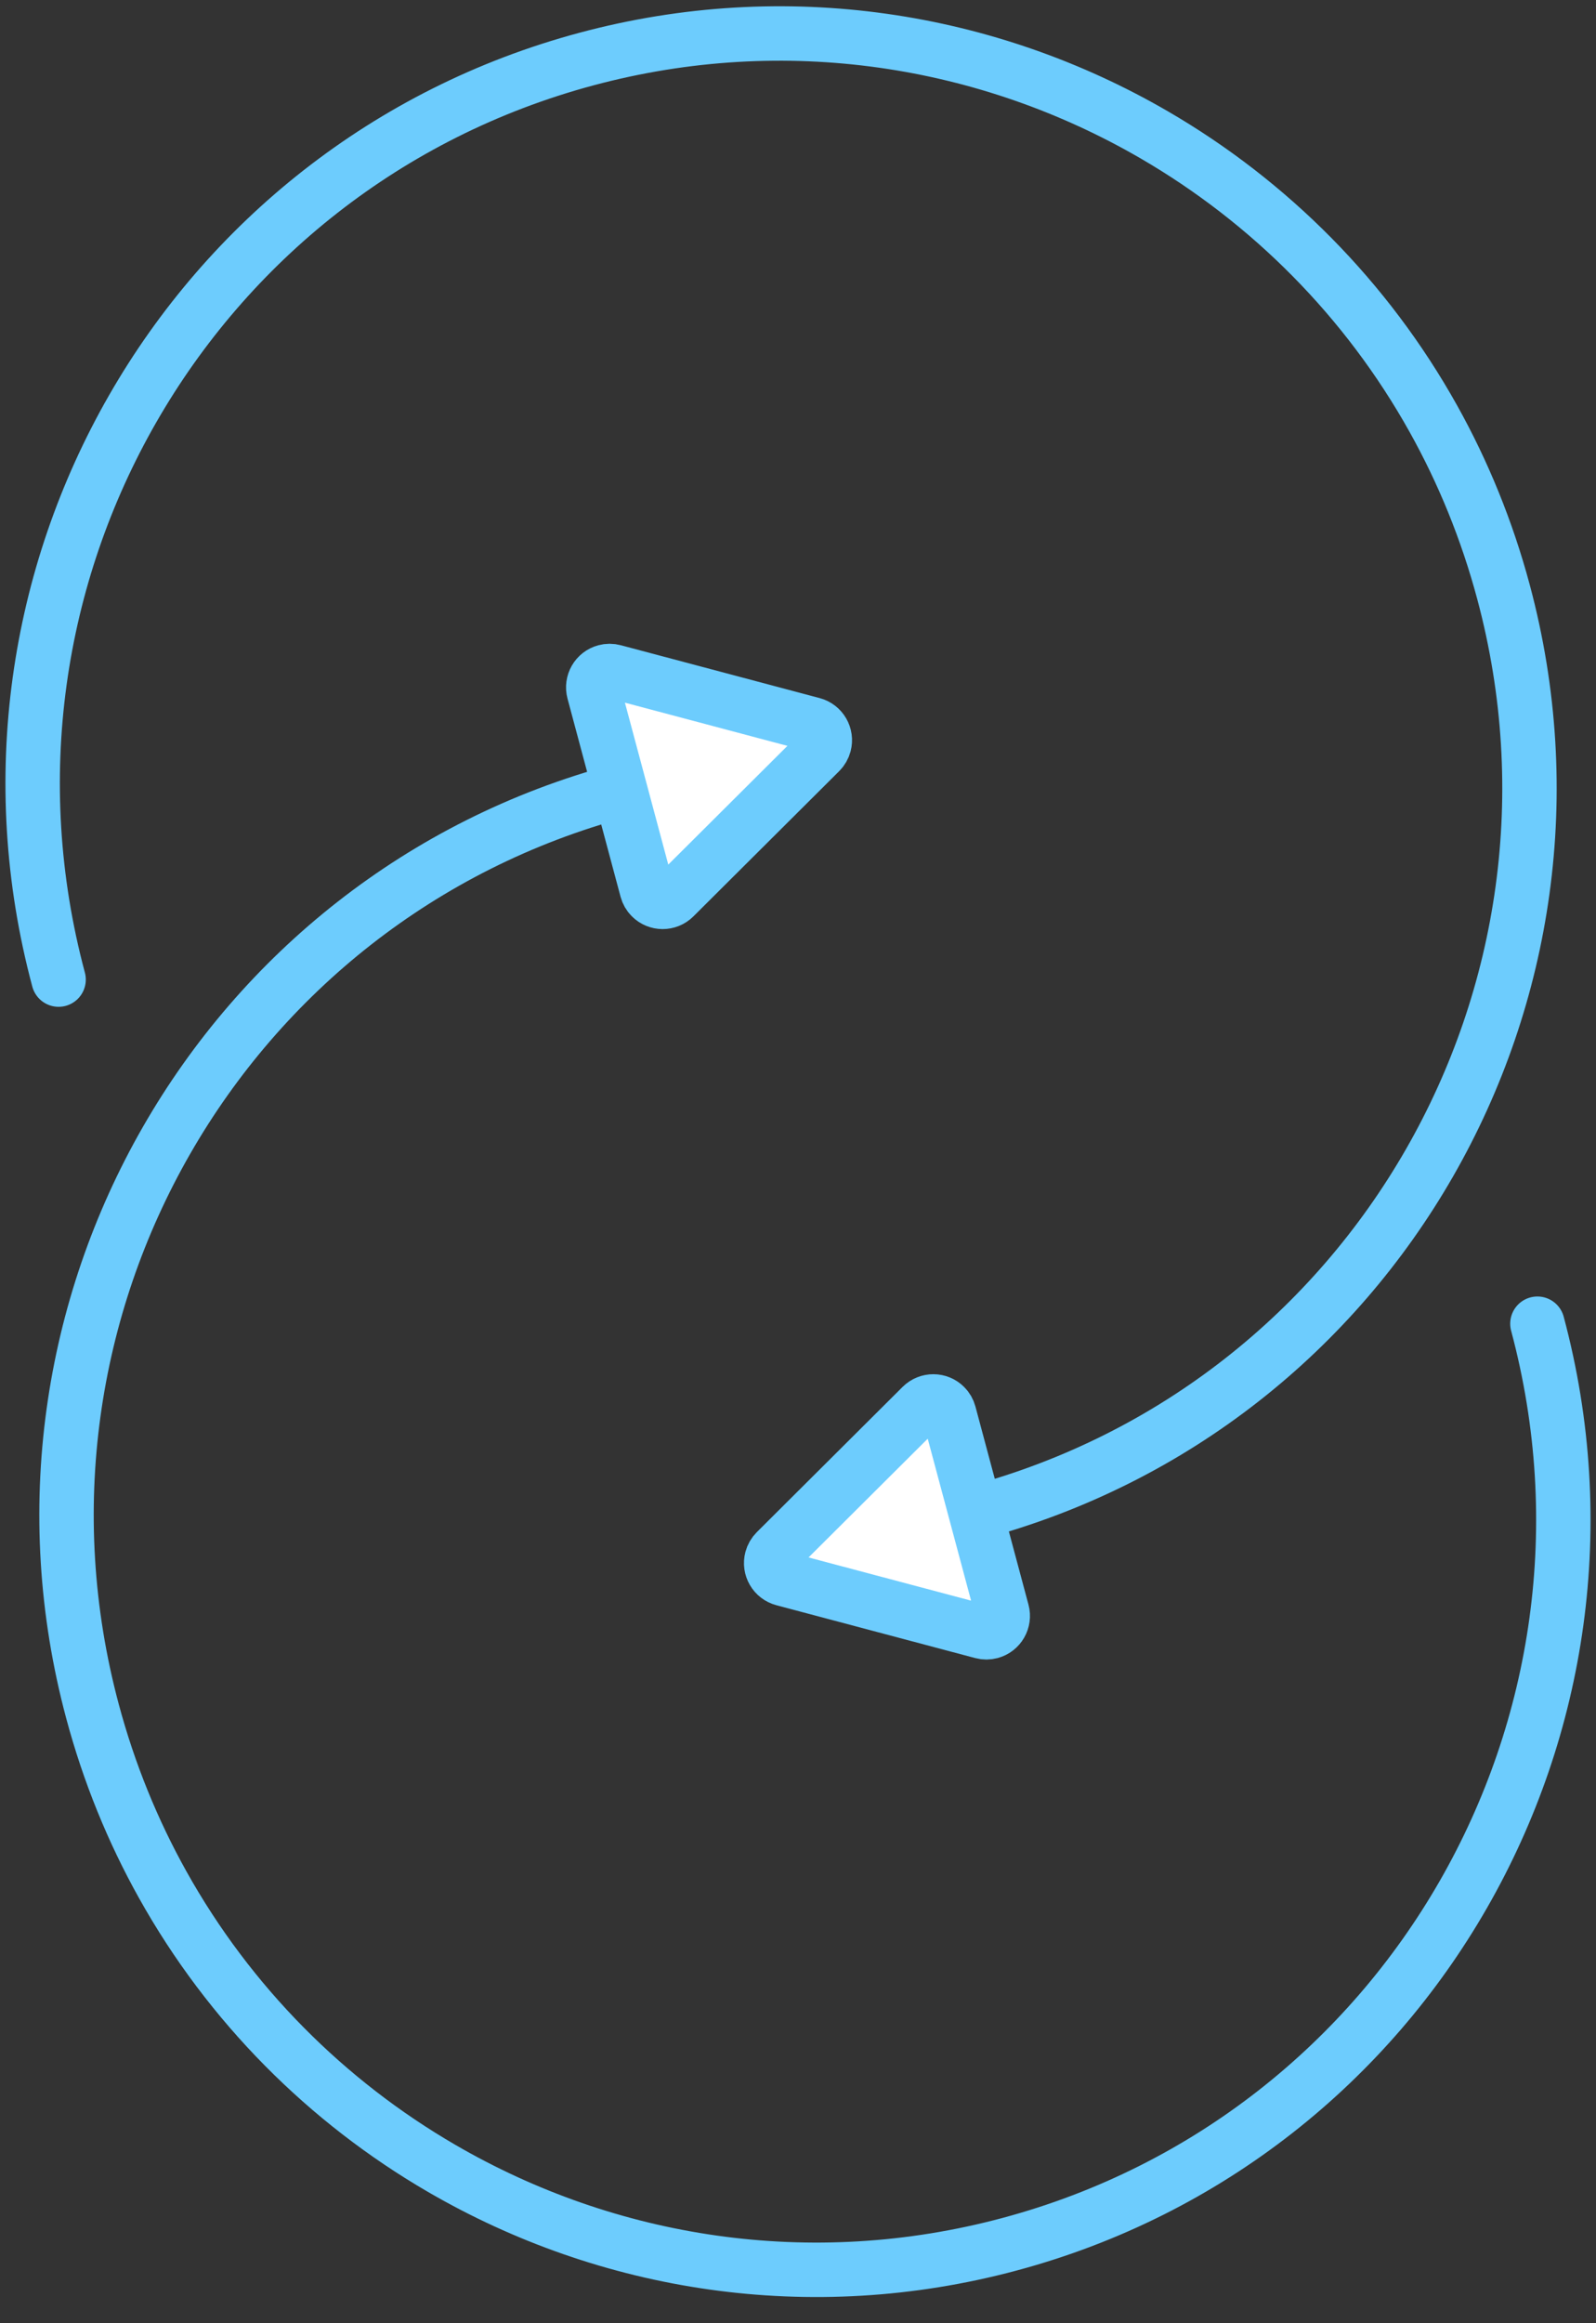 <?xml version="1.0" encoding="UTF-8"?>
<svg width="44px" height="64px" viewBox="0 0 44 64" version="1.1" xmlns="http://www.w3.org/2000/svg" xmlns:xlink="http://www.w3.org/1999/xlink">
    <rect x="0" y="0" width="44" height="64" fill="#333333" stroke="none"/>
    <!-- Generator: Sketch 57.1 (83088) - https://sketch.com -->
    <title>Group 6</title>
    <desc>Created with Sketch.</desc>
    <g id="Visual-design" stroke="none" stroke-width="1" fill="none" fill-rule="evenodd">
        <g id="Desktop" transform="translate(-849, -2795)" stroke="#6DCCFD" stroke-width="1.5">
            <g id="Services" transform="translate(281, 2364)">
                <g id="3" transform="translate(505, 426)">
                    <g id="Group-6" transform="translate(59, 0)">
                        <g id="Group-7" transform="translate(26, 45.062) rotate(-15) translate(-26, -45.062) translate(5.379, 22.08)">
                            <path d="M20.621,45.512 C32.009,45.512 41.241,36.232 41.241,24.784 C41.241,23.019 41.022,21.306 40.609,19.671 C39.683,16.001 37.783,12.721 35.202,10.127 C31.47,6.376 26.315,4.056 20.621,4.056 C9.232,4.056 0,13.336 0,24.784" id="Oval" stroke-linecap="round" stroke-linejoin="round" transform="translate(20.621, 24.784) rotate(-180) translate(-20.621, -24.784) "></path>
                            <path d="M23.923,1.372 L26.748,6.29 C26.872,6.506 26.797,6.782 26.581,6.906 C26.513,6.946 26.435,6.966 26.357,6.966 L20.706,6.966 C20.457,6.966 20.255,6.764 20.255,6.515 C20.255,6.436 20.275,6.359 20.315,6.29 L23.14,1.372 C23.264,1.155 23.54,1.081 23.756,1.205 C23.825,1.245 23.883,1.302 23.923,1.372 Z" id="Triangle" fill="#FFFFFF" transform="translate(23.531, 4.056) rotate(-270) translate(-23.531, -4.056) "></path>
                        </g>
                        <g id="Group-5" transform="translate(26, 28.389) rotate(-195) translate(-26, -28.389) translate(5.379, 5.407)">
                            <path d="M20.621,45.512 C32.009,45.512 41.241,36.232 41.241,24.784 C41.241,23.019 41.022,21.306 40.609,19.671 C39.683,16.001 37.783,12.721 35.202,10.127 C31.47,6.376 26.315,4.056 20.621,4.056 C9.232,4.056 0,13.336 0,24.784" id="Oval" stroke-linecap="round" stroke-linejoin="round" transform="translate(20.621, 24.784) rotate(-180) translate(-20.621, -24.784) "></path>
                            <path d="M23.923,1.372 L26.748,6.29 C26.872,6.506 26.797,6.782 26.581,6.906 C26.513,6.946 26.435,6.966 26.357,6.966 L20.706,6.966 C20.457,6.966 20.255,6.764 20.255,6.515 C20.255,6.436 20.275,6.359 20.315,6.29 L23.14,1.372 C23.264,1.155 23.54,1.081 23.756,1.205 C23.825,1.245 23.883,1.302 23.923,1.372 Z" id="Triangle" fill="#FFFFFF" transform="translate(23.531, 4.056) rotate(-270) translate(-23.531, -4.056) "></path>
                        </g>
                    </g>
                </g>
            </g>
        </g>
    </g>
</svg>